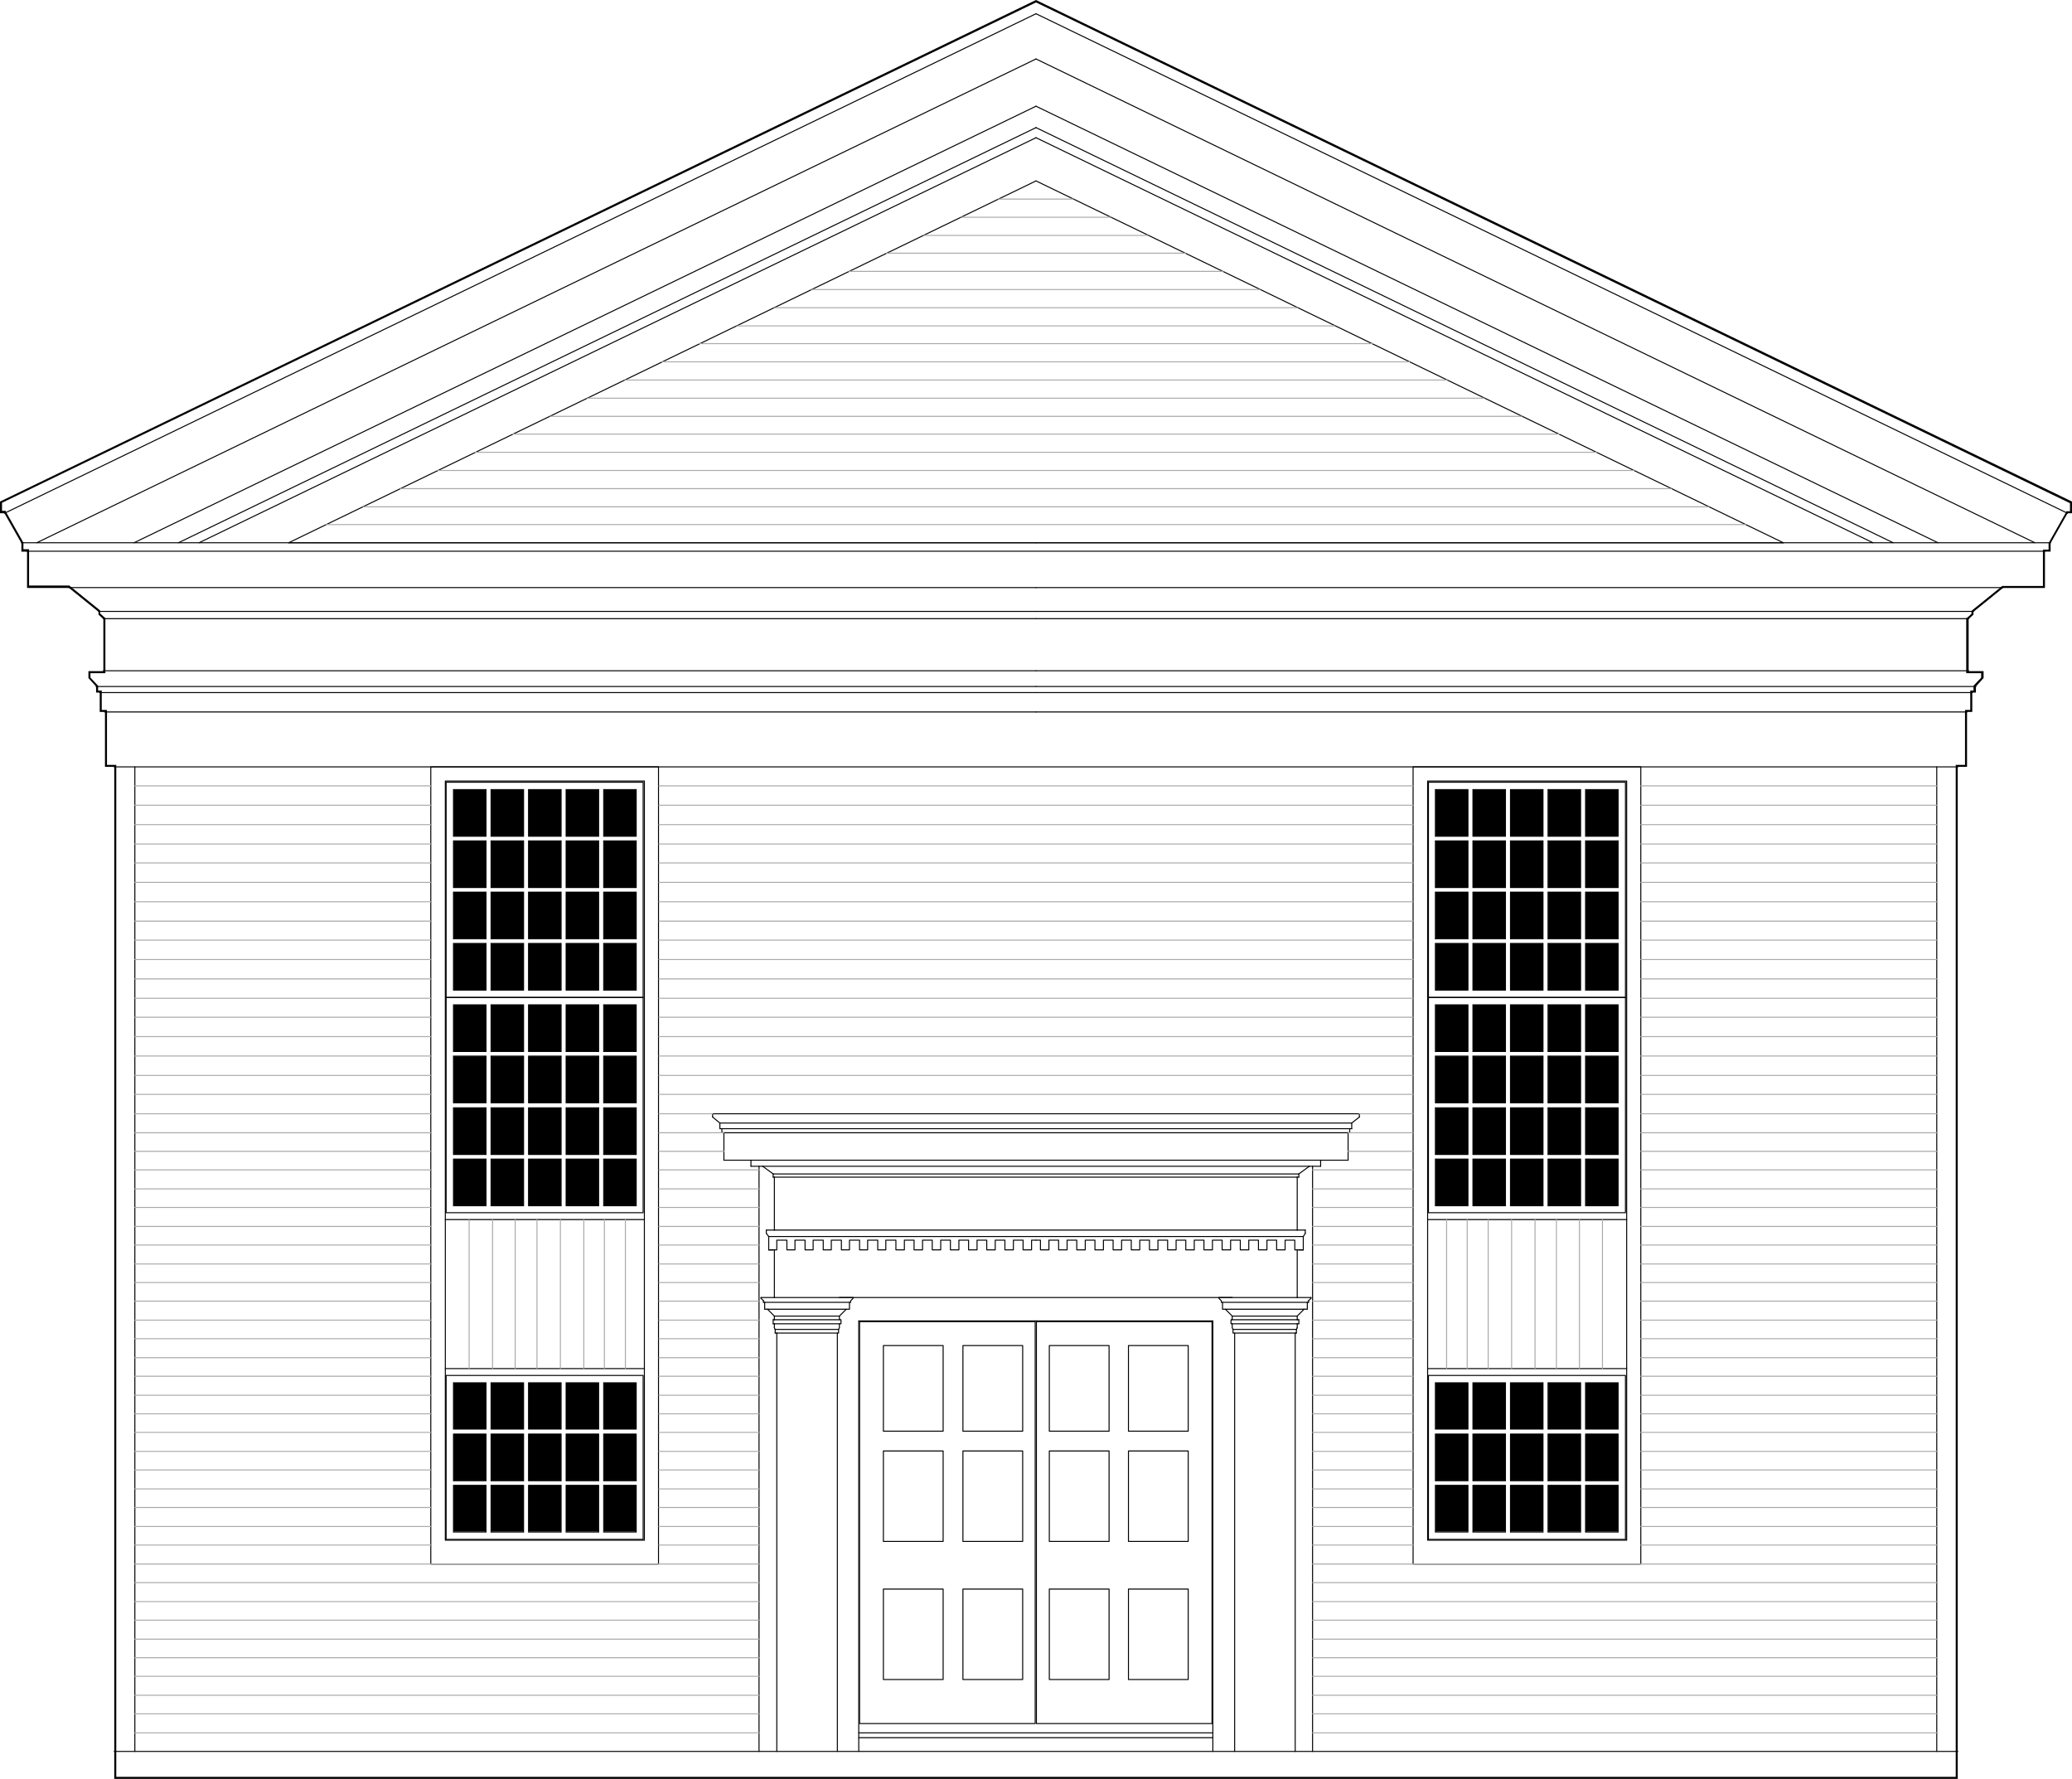 <?xml version="1.0" encoding="utf-8"?>
<!-- Generator: Adobe Illustrator 21.1.0, SVG Export Plug-In . SVG Version: 6.00 Build 0)  -->
<svg version="1.1" xmlns="http://www.w3.org/2000/svg" xmlns:xlink="http://www.w3.org/1999/xlink" x="0px" y="0px"
	 viewBox="0 0 513.2 440.5" style="enable-background:new 0 0 513.2 440.5;" xml:space="preserve">
<style type="text/css">
	.st0{fill:none;stroke:#000000;stroke-width:0.25;stroke-linecap:round;stroke-linejoin:round;}
	.st1{fill:none;stroke:#AAAAAA;stroke-width:0.25;stroke-linecap:round;stroke-linejoin:round;}
</style>
<g id="Facade">
	<line class="st0" x1="479.7" y1="189.9" x2="479.7" y2="433.7"/>
	<line class="st0" x1="325.1" y1="288.8" x2="325.1" y2="433.7"/>
	<line class="st0" x1="320.8" y1="433.7" x2="320.8" y2="330.1"/>
	<line class="st0" x1="320.8" y1="330.1" x2="321.1" y2="330.1"/>
	<line class="st0" x1="321.1" y1="330.1" x2="321.1" y2="329.2"/>
	<line class="st0" x1="321.1" y1="329.2" x2="321.3" y2="328.8"/>
	<line class="st0" x1="321.3" y1="328.8" x2="321.3" y2="327.8"/>
	<line class="st0" x1="321.3" y1="327.8" x2="321.7" y2="327.8"/>
	<line class="st0" x1="321.7" y1="327.8" x2="321.7" y2="326.8"/>
	<line class="st0" x1="321.7" y1="326.8" x2="321.3" y2="326.8"/>
	<line class="st0" x1="321.3" y1="326.8" x2="321.3" y2="325.9"/>
	<line class="st0" x1="321.3" y1="325.9" x2="323" y2="324.2"/>
	<line class="st0" x1="323" y1="324.2" x2="323.8" y2="324.2"/>
	<line class="st0" x1="323.8" y1="324.2" x2="323.8" y2="322.5"/>
	<line class="st0" x1="323.8" y1="322.5" x2="324.1" y2="322.5"/>
	<line class="st0" x1="324.1" y1="322.5" x2="324.1" y2="322.1"/>
	<line class="st0" x1="324.1" y1="322.1" x2="324.7" y2="321.5"/>
	<line class="st0" x1="324.7" y1="321.5" x2="324.7" y2="321.3"/>
	<line class="st0" x1="324.7" y1="321.3" x2="321.3" y2="321.3"/>
	<line class="st0" x1="321.7" y1="309.5" x2="322.8" y2="309.5"/>
	<line class="st0" x1="322.8" y1="309.5" x2="322.8" y2="306.2"/>
	<line class="st0" x1="322.8" y1="306.2" x2="323.3" y2="305.4"/>
	<line class="st0" x1="323.3" y1="305.4" x2="323.3" y2="304.6"/>
	<line class="st0" x1="323.3" y1="304.6" x2="321.3" y2="304.6"/>
	<line class="st0" x1="321.3" y1="304.6" x2="321.3" y2="291.5"/>
	<line class="st0" x1="321.3" y1="291.5" x2="321.7" y2="291.5"/>
	<line class="st0" x1="321.7" y1="291.5" x2="321.7" y2="290.7"/>
	<line class="st0" x1="321.7" y1="290.7" x2="324.3" y2="288.8"/>
	<line class="st0" x1="324.3" y1="288.8" x2="327.1" y2="288.8"/>
	<line class="st0" x1="327.1" y1="288.8" x2="327.1" y2="287.3"/>
	<line class="st0" x1="327.1" y1="287.3" x2="333.9" y2="287.3"/>
	<line class="st0" x1="333.9" y1="287.3" x2="333.9" y2="280.5"/>
	<line class="st0" x1="333.9" y1="280.5" x2="334.3" y2="280.5"/>
	<line class="st0" x1="334.3" y1="280.5" x2="334.3" y2="279.5"/>
	<line class="st0" x1="334.3" y1="279.5" x2="334.8" y2="279.5"/>
	<line class="st0" x1="334.8" y1="279.5" x2="334.8" y2="278.1"/>
	<line class="st0" x1="334.8" y1="278.1" x2="336.7" y2="276.6"/>
	<line class="st0" x1="336.7" y1="276.6" x2="336.7" y2="275.8"/>
	<polyline class="st0" points="305.2,321.3 301.9,321.3 301.9,321.5 302.5,322.1 302.5,322.5 302.8,322.5 302.8,324.2 303.5,324.2 
		305.2,325.9 305.2,326.8 304.9,326.8 304.9,327.8 305.2,327.8 305.2,328.8 305.4,329.2 305.4,330.1 305.8,330.1 305.8,433.7 	"/>
	<line class="st0" x1="300.4" y1="433.7" x2="300.4" y2="327.1"/>
	<line class="st0" x1="300.4" y1="327.1" x2="256.6" y2="327.1"/>
	<line class="st0" x1="507.9" y1="134.4" x2="256.6" y2="134.4"/>
	<line class="st0" x1="441.7" y1="134.4" x2="256.6" y2="44.8"/>
	<line class="st0" x1="463.9" y1="134.4" x2="256.6" y2="34.1"/>
	<line class="st0" x1="468.9" y1="134.4" x2="256.6" y2="31.6"/>
	<line class="st0" x1="504" y1="134.4" x2="256.6" y2="14.6"/>
	<line class="st0" x1="512.1" y1="127.1" x2="256.6" y2="3.4"/>
	<line class="st0" x1="496.1" y1="145.5" x2="256.6" y2="145.5"/>
	<line class="st0" x1="488.8" y1="151.4" x2="256.6" y2="151.4"/>
	<line class="st0" x1="487.6" y1="153.2" x2="256.6" y2="153.2"/>
	<line class="st0" x1="487.6" y1="166.1" x2="256.6" y2="166.1"/>
	<line class="st0" x1="489.4" y1="170" x2="256.6" y2="170"/>
	<line class="st0" x1="488.5" y1="171.5" x2="256.6" y2="171.5"/>
	<line class="st0" x1="487.2" y1="176.3" x2="256.6" y2="176.3"/>
	<polyline class="st0" points="322.8,309.5 320.7,309.5 320.7,307.1 318.3,307.1 318.3,309.5 316.2,309.5 316.2,307.1 313.8,307.1 
		313.8,309.5 311.7,309.5 311.7,307.1 309.3,307.1 309.3,309.5 307.2,309.5 307.2,307.1 304.8,307.1 304.8,309.5 302.7,309.5 
		302.7,307.1 300.3,307.1 300.3,309.5 298.2,309.5 298.2,307.1 295.8,307.1 295.8,309.5 293.7,309.5 293.7,307.1 291.3,307.1 
		291.3,309.5 289.2,309.5 289.2,307.1 286.8,307.1 286.8,309.5 284.7,309.5 284.7,307.1 282.3,307.1 282.3,309.5 280.2,309.5 
		280.2,307.1 277.8,307.1 277.8,309.5 275.7,309.5 275.7,307.1 273.3,307.1 273.3,309.5 271.2,309.5 271.2,307.1 268.8,307.1 
		268.8,309.5 266.7,309.5 266.7,307.1 264.3,307.1 264.3,309.5 262.2,309.5 262.2,307.1 259.8,307.1 259.8,309.5 257.7,309.5 
		257.7,307.1 256.6,307.1 	"/>
	<polyline class="st0" points="191.8,304.6 256.6,304.6 321.3,304.6 	"/>
	<polyline class="st0" points="178.8,279.5 256.6,279.5 334.3,279.5 	"/>
	<polyline class="st0" points="191.8,291.5 256.6,291.5 321.3,291.5 	"/>
	<polyline class="st0" points="191.5,290.7 256.6,290.7 321.7,290.7 	"/>
	<polyline class="st0" points="188.9,288.8 256.6,288.8 324.3,288.8 	"/>
	<polyline class="st0" points="186,287.3 256.6,287.3 327.1,287.3 	"/>
	<polyline class="st0" points="179.3,280.5 256.6,280.5 333.9,280.5 	"/>
	<polyline class="st0" points="176.5,275.8 256.6,275.8 336.7,275.8 	"/>
	<polyline class="st0" points="178.3,278.1 256.6,278.1 334.8,278.1 	"/>
	<polyline class="st0" points="28.3,433.7 256.6,433.7 484.9,433.7 	"/>
	<polyline class="st0" points="300.4,430.3 256.6,430.3 212.7,430.3 	"/>
	<polyline class="st0" points="300.4,429.1 256.6,429.1 212.7,429.1 	"/>
	<polyline class="st0" points="190.4,309.5 192.4,309.5 192.4,307.1 194.9,307.1 194.9,309.5 196.9,309.5 196.9,307.1 199.4,307.1 
		199.4,309.5 201.4,309.5 201.4,307.1 203.9,307.1 203.9,309.5 205.9,309.5 205.9,307.1 208.4,307.1 208.4,309.5 210.4,309.5 
		210.4,307.1 212.9,307.1 212.9,309.5 214.9,309.5 214.9,307.1 217.4,307.1 217.4,309.5 219.4,309.5 219.4,307.1 221.9,307.1 
		221.9,309.5 224,309.5 224,307.1 226.4,307.1 226.4,309.5 228.5,309.5 228.5,307.1 230.9,307.1 230.9,309.5 233,309.5 233,307.1 
		235.4,307.1 235.4,309.5 237.5,309.5 237.5,307.1 239.9,307.1 239.9,309.5 242,309.5 242,307.1 244.4,307.1 244.4,309.5 
		246.5,309.5 246.5,307.1 248.9,307.1 248.9,309.5 251,309.5 251,307.1 253.4,307.1 253.4,309.5 255.5,309.5 255.5,307.1 
		256.6,307.1 	"/>
	<line class="st0" x1="25.9" y1="176.3" x2="256.6" y2="176.3"/>
	<line class="st0" x1="24.7" y1="171.5" x2="256.6" y2="171.5"/>
	<line class="st0" x1="23.8" y1="170" x2="256.6" y2="170"/>
	<line class="st0" x1="25.6" y1="166.1" x2="256.6" y2="166.1"/>
	<line class="st0" x1="25.6" y1="153.2" x2="256.6" y2="153.2"/>
	<line class="st0" x1="24.4" y1="151.4" x2="256.6" y2="151.4"/>
	<line class="st0" x1="17.1" y1="145.5" x2="256.6" y2="145.5"/>
	<line class="st0" x1="1.1" y1="127.1" x2="256.6" y2="3.4"/>
	<line class="st0" x1="9.1" y1="134.4" x2="256.6" y2="14.6"/>
	<line class="st0" x1="33.2" y1="134.4" x2="256.6" y2="26.3"/>
	<line class="st0" x1="44.2" y1="134.4" x2="256.6" y2="31.6"/>
	<line class="st0" x1="49.3" y1="134.4" x2="256.6" y2="34.1"/>
	<line class="st0" x1="71.5" y1="134.4" x2="256.6" y2="44.8"/>
	<line class="st0" x1="5.3" y1="134.4" x2="256.6" y2="134.4"/>
	<line class="st0" x1="212.7" y1="327.1" x2="256.6" y2="327.1"/>
	<line class="st0" x1="212.7" y1="433.7" x2="212.7" y2="327.1"/>
	<line class="st0" x1="176.5" y1="276.6" x2="176.5" y2="275.8"/>
	<line class="st0" x1="178.3" y1="278.1" x2="176.5" y2="276.6"/>
	<line class="st0" x1="178.3" y1="279.5" x2="178.3" y2="278.1"/>
	<line class="st0" x1="178.8" y1="279.5" x2="178.3" y2="279.5"/>
	<line class="st0" x1="178.8" y1="280.5" x2="178.8" y2="279.5"/>
	<line class="st0" x1="179.3" y1="280.5" x2="178.8" y2="280.5"/>
	<line class="st0" x1="179.3" y1="287.3" x2="179.3" y2="280.5"/>
	<line class="st0" x1="186" y1="287.3" x2="179.3" y2="287.3"/>
	<line class="st0" x1="186" y1="288.8" x2="186" y2="287.3"/>
	<line class="st0" x1="188.9" y1="288.8" x2="186" y2="288.8"/>
	<line class="st0" x1="191.5" y1="290.7" x2="188.9" y2="288.8"/>
	<line class="st0" x1="191.5" y1="291.5" x2="191.5" y2="290.7"/>
	<line class="st0" x1="191.8" y1="291.5" x2="191.5" y2="291.5"/>
	<line class="st0" x1="191.8" y1="304.6" x2="191.8" y2="291.5"/>
	<line class="st0" x1="189.8" y1="304.6" x2="191.8" y2="304.6"/>
	<line class="st0" x1="189.8" y1="305.4" x2="189.8" y2="304.6"/>
	<line class="st0" x1="190.4" y1="306.2" x2="189.8" y2="305.4"/>
	<line class="st0" x1="190.4" y1="309.5" x2="190.4" y2="306.2"/>
	<line class="st0" x1="191.5" y1="309.5" x2="190.4" y2="309.5"/>
	<line class="st0" x1="188.5" y1="321.3" x2="191.8" y2="321.3"/>
	<line class="st0" x1="188.5" y1="321.5" x2="188.5" y2="321.3"/>
	<line class="st0" x1="189.1" y1="322.1" x2="188.5" y2="321.5"/>
	<line class="st0" x1="189.1" y1="322.5" x2="189.1" y2="322.1"/>
	<line class="st0" x1="189.4" y1="322.5" x2="189.1" y2="322.5"/>
	<line class="st0" x1="189.4" y1="324.2" x2="189.4" y2="322.5"/>
	<line class="st0" x1="190.1" y1="324.2" x2="189.4" y2="324.2"/>
	<line class="st0" x1="191.8" y1="325.9" x2="190.1" y2="324.2"/>
	<line class="st0" x1="191.8" y1="326.8" x2="191.8" y2="325.9"/>
	<line class="st0" x1="191.5" y1="326.8" x2="191.8" y2="326.8"/>
	<line class="st0" x1="191.5" y1="327.8" x2="191.5" y2="326.8"/>
	<line class="st0" x1="191.8" y1="327.8" x2="191.5" y2="327.8"/>
	<line class="st0" x1="191.8" y1="328.8" x2="191.8" y2="327.8"/>
	<line class="st0" x1="192" y1="329.2" x2="191.8" y2="328.8"/>
	<line class="st0" x1="192" y1="330.1" x2="192" y2="329.2"/>
	<line class="st0" x1="192.4" y1="330.1" x2="192" y2="330.1"/>
	<line class="st0" x1="192.4" y1="433.7" x2="192.4" y2="330.1"/>
	<line class="st0" x1="188" y1="288.8" x2="188" y2="433.7"/>
	<line class="st0" x1="33.4" y1="189.9" x2="33.4" y2="433.7"/>
	<line class="st0" x1="191.8" y1="321.3" x2="321.3" y2="321.3"/>
	<line class="st0" x1="191.8" y1="321.3" x2="191.8" y2="309.5"/>
	<line class="st0" x1="321.3" y1="321.3" x2="321.3" y2="309.5"/>
	<line class="st0" x1="189.4" y1="322.5" x2="210.4" y2="322.5"/>
	<line class="st0" x1="190.1" y1="324.2" x2="209.6" y2="324.2"/>
	<line class="st0" x1="191.8" y1="325.9" x2="207.9" y2="325.9"/>
	<line class="st0" x1="191.8" y1="326.8" x2="207.9" y2="326.8"/>
	<line class="st0" x1="191.8" y1="327.8" x2="207.9" y2="327.8"/>
	<line class="st0" x1="192" y1="329.2" x2="207.7" y2="329.2"/>
	<line class="st0" x1="192.4" y1="330.1" x2="207.4" y2="330.1"/>
	<line class="st0" x1="305.8" y1="330.1" x2="320.8" y2="330.1"/>
	<line class="st0" x1="305.4" y1="329.2" x2="321.1" y2="329.2"/>
	<line class="st0" x1="305.2" y1="327.8" x2="321.3" y2="327.8"/>
	<line class="st0" x1="305.2" y1="326.8" x2="321.3" y2="326.8"/>
	<line class="st0" x1="305.2" y1="325.9" x2="321.3" y2="325.9"/>
	<line class="st0" x1="303.5" y1="324.2" x2="323" y2="324.2"/>
	<line class="st0" x1="302.8" y1="322.5" x2="323.8" y2="322.5"/>
	<line class="st0" x1="190.4" y1="306.2" x2="322.8" y2="306.2"/>
	<line class="st0" x1="71.5" y1="134.4" x2="441.7" y2="134.4"/>
	<rect x="353.6" y="193.4" class="st0" width="49.3" height="188"/>
	<rect x="110.3" y="193.4" class="st0" width="49.3" height="188"/>
	<rect x="110.5" y="193.7" class="st0" width="48.8" height="53.3"/>
	<rect x="110.5" y="247" class="st0" width="48.8" height="53.3"/>
	<line class="st0" x1="402.9" y1="302" x2="353.6" y2="302"/>
	<line class="st0" x1="402.9" y1="338.9" x2="353.6" y2="338.9"/>
	<line class="st0" x1="110.3" y1="338.9" x2="159.6" y2="338.9"/>
	<line class="st0" x1="110.3" y1="302" x2="159.6" y2="302"/>
	<polyline class="st0" points="207.9,321.3 211.3,321.3 211.3,321.5 210.7,322.1 210.7,322.5 210.4,322.5 210.4,324.2 209.6,324.2 
		207.9,325.9 207.9,326.8 208.3,326.8 208.3,327.8 207.9,327.8 207.9,328.8 207.7,329.2 207.7,330.1 207.4,330.1 207.4,433.7 	"/>
	<line class="st0" x1="484.9" y1="189.9" x2="28.3" y2="189.9"/>
	<line class="st0" x1="6.7" y1="136.5" x2="506.5" y2="136.5"/>
	<line class="st0" x1="480" y1="134.4" x2="256.6" y2="26.3"/>
	<rect x="353.8" y="193.7" class="st0" width="48.8" height="53.3"/>
	<rect x="353.8" y="247" class="st0" width="48.8" height="53.3"/>
	<rect x="350" y="189.9" class="st0" width="56.4" height="197.4"/>
	<rect x="353.8" y="340.6" class="st0" width="48.8" height="40.6"/>
	<rect x="110.5" y="340.6" class="st0" width="48.8" height="40.6"/>
	<rect x="106.7" y="189.9" class="st0" width="56.4" height="197.4"/>
</g>
<g id="Facade::Siding">
	<line class="st1" x1="479.7" y1="419.8" x2="325.1" y2="419.8"/>
	<line class="st1" x1="479.7" y1="280.5" x2="406.4" y2="280.5"/>
	<line class="st1" x1="479.7" y1="289.7" x2="406.4" y2="289.7"/>
	<line class="st1" x1="479.7" y1="336.2" x2="406.4" y2="336.2"/>
	<line class="st1" x1="479.7" y1="331.5" x2="406.4" y2="331.5"/>
	<line class="st1" x1="479.7" y1="326.9" x2="406.4" y2="326.9"/>
	<line class="st1" x1="479.7" y1="322.2" x2="406.4" y2="322.2"/>
	<line class="st1" x1="479.7" y1="317.6" x2="406.4" y2="317.6"/>
	<line class="st1" x1="479.7" y1="313" x2="406.4" y2="313"/>
	<line class="st1" x1="479.7" y1="308.3" x2="406.4" y2="308.3"/>
	<line class="st1" x1="479.7" y1="303.7" x2="406.4" y2="303.7"/>
	<line class="st1" x1="479.7" y1="299" x2="406.4" y2="299"/>
	<line class="st1" x1="479.7" y1="294.4" x2="406.4" y2="294.4"/>
	<line class="st1" x1="479.7" y1="368.7" x2="406.4" y2="368.7"/>
	<line class="st1" x1="479.7" y1="364" x2="406.4" y2="364"/>
	<line class="st1" x1="479.7" y1="359.4" x2="406.4" y2="359.4"/>
	<line class="st1" x1="479.7" y1="354.7" x2="406.4" y2="354.7"/>
	<line class="st1" x1="479.7" y1="350.1" x2="406.4" y2="350.1"/>
	<line class="st1" x1="479.7" y1="345.5" x2="406.4" y2="345.5"/>
	<line class="st1" x1="479.7" y1="340.8" x2="406.4" y2="340.8"/>
	<line class="st1" x1="479.7" y1="271" x2="406.4" y2="271"/>
	<line class="st1" x1="479.7" y1="275.8" x2="406.4" y2="275.8"/>
	<line class="st1" x1="479.7" y1="247.2" x2="406.4" y2="247.2"/>
	<line class="st1" x1="479.7" y1="251.9" x2="406.4" y2="251.9"/>
	<line class="st1" x1="479.7" y1="256.7" x2="406.4" y2="256.7"/>
	<line class="st1" x1="479.7" y1="261.5" x2="406.4" y2="261.5"/>
	<line class="st1" x1="479.7" y1="266.3" x2="406.4" y2="266.3"/>
	<line class="st1" x1="479.7" y1="242.4" x2="406.4" y2="242.4"/>
	<line class="st1" x1="479.7" y1="199.4" x2="406.4" y2="199.4"/>
	<line class="st1" x1="479.7" y1="204.2" x2="406.4" y2="204.2"/>
	<line class="st1" x1="479.7" y1="209" x2="406.4" y2="209"/>
	<line class="st1" x1="479.7" y1="213.7" x2="406.4" y2="213.7"/>
	<line class="st1" x1="479.7" y1="218.5" x2="406.4" y2="218.5"/>
	<line class="st1" x1="479.7" y1="223.3" x2="406.4" y2="223.3"/>
	<line class="st1" x1="479.7" y1="228.1" x2="406.4" y2="228.1"/>
	<line class="st1" x1="479.7" y1="232.8" x2="406.4" y2="232.8"/>
	<line class="st1" x1="479.7" y1="237.6" x2="406.4" y2="237.6"/>
	<line class="st1" x1="479.7" y1="194.6" x2="406.4" y2="194.6"/>
	<line class="st1" x1="163.2" y1="247.2" x2="350" y2="247.2"/>
	<line class="st1" x1="163.2" y1="237.6" x2="350" y2="237.6"/>
	<line class="st1" x1="163.2" y1="232.8" x2="350" y2="232.8"/>
	<line class="st1" x1="163.2" y1="228.1" x2="350" y2="228.1"/>
	<line class="st1" x1="163.2" y1="223.3" x2="350" y2="223.3"/>
	<line class="st1" x1="163.2" y1="218.5" x2="350" y2="218.5"/>
	<line class="st1" x1="163.2" y1="213.7" x2="350" y2="213.7"/>
	<line class="st1" x1="163.2" y1="209" x2="350" y2="209"/>
	<line class="st1" x1="163.2" y1="204.2" x2="350" y2="204.2"/>
	<line class="st1" x1="163.2" y1="242.4" x2="350" y2="242.4"/>
	<line class="st1" x1="163.2" y1="271" x2="350" y2="271"/>
	<line class="st1" x1="163.2" y1="266.3" x2="350" y2="266.3"/>
	<line class="st1" x1="163.2" y1="261.5" x2="350" y2="261.5"/>
	<line class="st1" x1="163.2" y1="256.7" x2="350" y2="256.7"/>
	<line class="st1" x1="163.2" y1="251.9" x2="350" y2="251.9"/>
	<line class="st1" x1="163.2" y1="199.4" x2="350" y2="199.4"/>
	<line class="st1" x1="163.2" y1="194.6" x2="350" y2="194.6"/>
	<line class="st1" x1="163.2" y1="275.8" x2="176.5" y2="275.8"/>
	<line class="st1" x1="163.2" y1="285.1" x2="179.3" y2="285.1"/>
	<line class="st1" x1="163.2" y1="280.5" x2="179.3" y2="280.5"/>
	<line class="st1" x1="33.4" y1="194.6" x2="106.7" y2="194.6"/>
	<line class="st1" x1="33.4" y1="237.6" x2="106.7" y2="237.6"/>
	<line class="st1" x1="33.4" y1="232.8" x2="106.7" y2="232.8"/>
	<line class="st1" x1="33.4" y1="228.1" x2="106.7" y2="228.1"/>
	<line class="st1" x1="33.4" y1="223.3" x2="106.7" y2="223.3"/>
	<line class="st1" x1="33.4" y1="218.5" x2="106.7" y2="218.5"/>
	<line class="st1" x1="33.4" y1="213.7" x2="106.7" y2="213.7"/>
	<line class="st1" x1="33.4" y1="209" x2="106.7" y2="209"/>
	<line class="st1" x1="33.4" y1="204.2" x2="106.7" y2="204.2"/>
	<line class="st1" x1="33.4" y1="199.4" x2="106.7" y2="199.4"/>
	<line class="st1" x1="33.4" y1="242.4" x2="106.7" y2="242.4"/>
	<line class="st1" x1="33.4" y1="266.3" x2="106.7" y2="266.3"/>
	<line class="st1" x1="33.4" y1="261.5" x2="106.7" y2="261.5"/>
	<line class="st1" x1="33.4" y1="256.7" x2="106.7" y2="256.7"/>
	<line class="st1" x1="33.4" y1="251.9" x2="106.7" y2="251.9"/>
	<line class="st1" x1="33.4" y1="247.2" x2="106.7" y2="247.2"/>
	<line class="st1" x1="33.4" y1="275.8" x2="106.7" y2="275.8"/>
	<line class="st1" x1="33.4" y1="271" x2="106.7" y2="271"/>
	<line class="st1" x1="163.2" y1="340.8" x2="188" y2="340.8"/>
	<line class="st1" x1="33.4" y1="340.8" x2="106.7" y2="340.8"/>
	<line class="st1" x1="163.2" y1="345.5" x2="188" y2="345.5"/>
	<line class="st1" x1="33.4" y1="345.5" x2="106.7" y2="345.5"/>
	<line class="st1" x1="163.2" y1="350.1" x2="188" y2="350.1"/>
	<line class="st1" x1="33.4" y1="350.1" x2="106.7" y2="350.1"/>
	<line class="st1" x1="163.2" y1="354.7" x2="188" y2="354.7"/>
	<line class="st1" x1="33.4" y1="354.7" x2="106.7" y2="354.7"/>
	<line class="st1" x1="163.2" y1="359.4" x2="188" y2="359.4"/>
	<line class="st1" x1="33.4" y1="359.4" x2="106.7" y2="359.4"/>
	<line class="st1" x1="163.2" y1="364" x2="188" y2="364"/>
	<line class="st1" x1="33.4" y1="364" x2="106.7" y2="364"/>
	<line class="st1" x1="163.2" y1="368.7" x2="188" y2="368.7"/>
	<line class="st1" x1="33.4" y1="368.7" x2="106.7" y2="368.7"/>
	<line class="st1" x1="163.2" y1="294.4" x2="188" y2="294.4"/>
	<line class="st1" x1="33.4" y1="294.4" x2="106.7" y2="294.4"/>
	<line class="st1" x1="163.2" y1="299" x2="188" y2="299"/>
	<line class="st1" x1="33.4" y1="299" x2="106.7" y2="299"/>
	<line class="st1" x1="163.2" y1="303.7" x2="188" y2="303.7"/>
	<line class="st1" x1="33.4" y1="303.7" x2="106.7" y2="303.7"/>
	<line class="st1" x1="163.2" y1="308.3" x2="188" y2="308.3"/>
	<line class="st1" x1="33.4" y1="308.3" x2="106.7" y2="308.3"/>
	<line class="st1" x1="163.2" y1="313" x2="188" y2="313"/>
	<line class="st1" x1="33.4" y1="313" x2="106.7" y2="313"/>
	<line class="st1" x1="163.2" y1="317.6" x2="188" y2="317.6"/>
	<line class="st1" x1="201" y1="71.7" x2="312.1" y2="71.7"/>
	<line class="st1" x1="210.3" y1="67.2" x2="302.9" y2="67.2"/>
	<line class="st1" x1="219.6" y1="62.7" x2="293.6" y2="62.7"/>
	<line class="st1" x1="228.8" y1="58.3" x2="284.3" y2="58.3"/>
	<line class="st1" x1="238.1" y1="53.8" x2="275.1" y2="53.8"/>
	<line class="st1" x1="247.3" y1="49.3" x2="265.8" y2="49.3"/>
	<line class="st1" x1="182.5" y1="80.7" x2="330.6" y2="80.7"/>
	<line class="st1" x1="173.3" y1="85.1" x2="339.9" y2="85.1"/>
	<line class="st1" x1="191.8" y1="76.2" x2="321.4" y2="76.2"/>
	<line class="st1" x1="164" y1="89.6" x2="349.1" y2="89.6"/>
	<line class="st1" x1="154.8" y1="94.1" x2="358.4" y2="94.1"/>
	<line class="st1" x1="145.5" y1="98.6" x2="367.6" y2="98.6"/>
	<line class="st1" x1="136.3" y1="103.1" x2="376.9" y2="103.1"/>
	<line class="st1" x1="127" y1="107.5" x2="386.2" y2="107.5"/>
	<line class="st1" x1="117.7" y1="112" x2="395.4" y2="112"/>
	<line class="st1" x1="108.5" y1="116.5" x2="404.7" y2="116.5"/>
	<line class="st1" x1="99.2" y1="121" x2="413.9" y2="121"/>
	<line class="st1" x1="90" y1="125.5" x2="423.2" y2="125.5"/>
	<line class="st1" x1="80.7" y1="129.9" x2="432.4" y2="129.9"/>
	<line class="st1" x1="33.4" y1="429.1" x2="188" y2="429.1"/>
	<line class="st1" x1="33.4" y1="424.4" x2="188" y2="424.4"/>
	<line class="st1" x1="33.4" y1="419.8" x2="188" y2="419.8"/>
	<line class="st1" x1="33.4" y1="415.1" x2="188" y2="415.1"/>
	<line class="st1" x1="33.4" y1="410.5" x2="188" y2="410.5"/>
	<line class="st1" x1="33.4" y1="405.9" x2="188" y2="405.9"/>
	<line class="st1" x1="33.4" y1="401.2" x2="188" y2="401.2"/>
	<line class="st1" x1="33.4" y1="396.6" x2="188" y2="396.6"/>
	<line class="st1" x1="33.4" y1="391.9" x2="188" y2="391.9"/>
	<line class="st1" x1="33.4" y1="387.3" x2="188" y2="387.3"/>
	<line class="st1" x1="33.4" y1="317.6" x2="106.7" y2="317.6"/>
	<line class="st1" x1="163.2" y1="322.2" x2="188" y2="322.2"/>
	<line class="st1" x1="33.4" y1="382.6" x2="106.7" y2="382.6"/>
	<line class="st1" x1="163.2" y1="382.6" x2="188" y2="382.6"/>
	<line class="st1" x1="33.4" y1="378" x2="106.7" y2="378"/>
	<line class="st1" x1="163.2" y1="378" x2="188" y2="378"/>
	<line class="st1" x1="33.4" y1="373.3" x2="106.7" y2="373.3"/>
	<line class="st1" x1="163.2" y1="373.3" x2="188" y2="373.3"/>
	<line class="st1" x1="33.4" y1="322.2" x2="106.7" y2="322.2"/>
	<line class="st1" x1="350" y1="354.7" x2="325.1" y2="354.7"/>
	<line class="st1" x1="350" y1="359.4" x2="325.1" y2="359.4"/>
	<line class="st1" x1="350" y1="364" x2="325.1" y2="364"/>
	<line class="st1" x1="350" y1="368.7" x2="325.1" y2="368.7"/>
	<line class="st1" x1="350" y1="373.3" x2="325.1" y2="373.3"/>
	<line class="st1" x1="479.7" y1="373.3" x2="406.4" y2="373.3"/>
	<line class="st1" x1="350" y1="378" x2="325.1" y2="378"/>
	<line class="st1" x1="479.7" y1="378" x2="406.4" y2="378"/>
	<line class="st1" x1="350" y1="382.6" x2="325.1" y2="382.6"/>
	<line class="st1" x1="479.7" y1="382.6" x2="406.4" y2="382.6"/>
	<line class="st1" x1="479.7" y1="387.3" x2="325.1" y2="387.3"/>
	<line class="st1" x1="479.7" y1="391.9" x2="325.1" y2="391.9"/>
	<line class="st1" x1="479.7" y1="396.6" x2="325.1" y2="396.6"/>
	<line class="st1" x1="479.7" y1="401.2" x2="325.1" y2="401.2"/>
	<line class="st1" x1="479.7" y1="405.9" x2="325.1" y2="405.9"/>
	<line class="st1" x1="479.7" y1="410.5" x2="325.1" y2="410.5"/>
	<line class="st1" x1="479.7" y1="415.1" x2="325.1" y2="415.1"/>
	<line class="st1" x1="163.2" y1="326.9" x2="188" y2="326.9"/>
	<line class="st1" x1="479.7" y1="424.4" x2="325.1" y2="424.4"/>
	<line class="st1" x1="479.7" y1="429.1" x2="325.1" y2="429.1"/>
	<line class="st1" x1="33.4" y1="326.9" x2="106.7" y2="326.9"/>
	<line class="st1" x1="163.2" y1="331.5" x2="188" y2="331.5"/>
	<line class="st1" x1="149.7" y1="302" x2="149.7" y2="338.9"/>
	<line class="st1" x1="144.6" y1="302" x2="144.6" y2="338.9"/>
	<line class="st1" x1="138.8" y1="302" x2="138.8" y2="338.9"/>
	<line class="st1" x1="133" y1="302" x2="133" y2="338.9"/>
	<line class="st1" x1="127.6" y1="302" x2="127.6" y2="338.9"/>
	<line class="st1" x1="122" y1="302" x2="122" y2="338.9"/>
	<line class="st1" x1="116.2" y1="302" x2="116.2" y2="338.9"/>
	<line class="st1" x1="33.4" y1="331.5" x2="106.7" y2="331.5"/>
	<line class="st1" x1="163.2" y1="336.2" x2="188" y2="336.2"/>
	<line class="st1" x1="350" y1="285.1" x2="333.9" y2="285.1"/>
	<line class="st1" x1="350" y1="280.5" x2="333.9" y2="280.5"/>
	<line class="st1" x1="350" y1="340.8" x2="325.1" y2="340.8"/>
	<line class="st1" x1="350" y1="345.5" x2="325.1" y2="345.5"/>
	<line class="st1" x1="350" y1="350.1" x2="325.1" y2="350.1"/>
	<line class="st1" x1="350" y1="294.4" x2="325.1" y2="294.4"/>
	<line class="st1" x1="350" y1="299" x2="325.1" y2="299"/>
	<line class="st1" x1="350" y1="303.7" x2="325.1" y2="303.7"/>
	<line class="st1" x1="350" y1="308.3" x2="325.1" y2="308.3"/>
	<line class="st1" x1="350" y1="313" x2="325.1" y2="313"/>
	<line class="st1" x1="350" y1="317.6" x2="325.1" y2="317.6"/>
	<line class="st1" x1="350" y1="322.2" x2="325.1" y2="322.2"/>
	<line class="st1" x1="350" y1="326.9" x2="325.1" y2="326.9"/>
	<line class="st1" x1="350" y1="331.5" x2="325.1" y2="331.5"/>
	<line class="st1" x1="350" y1="336.2" x2="325.1" y2="336.2"/>
	<line class="st1" x1="350" y1="289.7" x2="325.1" y2="289.7"/>
	<line class="st1" x1="154.9" y1="302" x2="154.9" y2="338.9"/>
	<line class="st1" x1="396.9" y1="302" x2="396.9" y2="338.9"/>
	<line class="st1" x1="391.2" y1="302" x2="391.2" y2="338.9"/>
	<line class="st1" x1="385.5" y1="302" x2="385.5" y2="338.9"/>
	<line class="st1" x1="380.2" y1="302" x2="380.2" y2="338.9"/>
	<line class="st1" x1="374.4" y1="302" x2="374.4" y2="338.9"/>
	<line class="st1" x1="368.6" y1="302" x2="368.6" y2="338.9"/>
	<line class="st1" x1="363.4" y1="302" x2="363.4" y2="338.9"/>
	<line class="st1" x1="358.3" y1="302" x2="358.3" y2="338.9"/>
	<line class="st1" x1="350" y1="275.8" x2="336.7" y2="275.8"/>
	<line class="st1" x1="33.4" y1="285.1" x2="106.7" y2="285.1"/>
	<line class="st1" x1="33.4" y1="280.5" x2="106.7" y2="280.5"/>
	<line class="st1" x1="33.4" y1="289.7" x2="106.7" y2="289.7"/>
	<line class="st1" x1="163.2" y1="289.7" x2="188" y2="289.7"/>
	<line class="st1" x1="33.4" y1="336.2" x2="106.7" y2="336.2"/>
	<line class="st1" x1="479.7" y1="285.1" x2="406.4" y2="285.1"/>
</g>
<g id="Facade::Glass">
	<g>
		<g>
			<rect x="130.9" y="233.7" width="8" height="11.5"/>
			<path d="M138.8,233.8v11.3h-7.8v-11.3H138.8 M139.1,233.5h-8.3v11.8h8.3V233.5L139.1,233.5z"/>
		</g>
		<g>
			<rect x="121.6" y="233.7" width="8" height="11.5"/>
			<path d="M129.5,233.8v11.3h-7.8v-11.3H129.5 M129.8,233.5h-8.3v11.8h8.3V233.5L129.8,233.5z"/>
		</g>
		<g>
			<rect x="112.3" y="233.7" width="8" height="11.5"/>
			<path d="M120.2,233.8v11.3h-7.8v-11.3H120.2 M120.5,233.5h-8.3v11.8h8.3V233.5L120.5,233.5z"/>
		</g>
		<g>
			<rect x="121.6" y="195.5" width="8" height="11.5"/>
			<path d="M129.5,195.6v11.3h-7.8v-11.3H129.5 M129.8,195.4h-8.3v11.8h8.3V195.4L129.8,195.4z"/>
		</g>
		<g>
			<rect x="149.5" y="220.9" width="8" height="11.5"/>
			<path d="M157.4,221.1v11.3h-7.8v-11.3H157.4 M157.7,220.8h-8.3v11.8h8.3V220.8L157.7,220.8z"/>
		</g>
		<g>
			<rect x="140.2" y="220.9" width="8" height="11.5"/>
			<path d="M148.1,221.1v11.3h-7.8v-11.3H148.1 M148.4,220.8h-8.3v11.8h8.3V220.8L148.4,220.8z"/>
		</g>
		<g>
			<rect x="130.9" y="220.9" width="8" height="11.5"/>
			<path d="M138.8,221.1v11.3h-7.8v-11.3H138.8 M139.1,220.8h-8.3v11.8h8.3V220.8L139.1,220.8z"/>
		</g>
		<g>
			<rect x="121.6" y="220.9" width="8" height="11.5"/>
			<path d="M129.5,221.1v11.3h-7.8v-11.3H129.5 M129.8,220.8h-8.3v11.8h8.3V220.8L129.8,220.8z"/>
		</g>
		<g>
			<rect x="112.3" y="220.9" width="8" height="11.5"/>
			<path d="M120.2,221.1v11.3h-7.8v-11.3H120.2 M120.5,220.8h-8.3v11.8h8.3V220.8L120.5,220.8z"/>
		</g>
		<g>
			<rect x="149.5" y="208.2" width="8" height="11.5"/>
			<path d="M157.4,208.3v11.3h-7.8v-11.3H157.4 M157.7,208.1h-8.3v11.8h8.3V208.1L157.7,208.1z"/>
		</g>
		<g>
			<rect x="355.6" y="233.7" width="8" height="11.5"/>
			<path d="M363.5,233.8v11.3h-7.8v-11.3H363.5 M363.7,233.5h-8.3v11.8h8.3V233.5L363.7,233.5z"/>
		</g>
		<g>
			<rect x="364.9" y="233.7" width="8" height="11.5"/>
			<path d="M372.8,233.8v11.3H365v-11.3H372.8 M373,233.5h-8.3v11.8h8.3V233.5L373,233.5z"/>
		</g>
		<g>
			<rect x="374.2" y="233.7" width="8" height="11.5"/>
			<path d="M382.1,233.8v11.3h-7.8v-11.3H382.1 M382.3,233.5h-8.3v11.8h8.3V233.5L382.3,233.5z"/>
		</g>
		<g>
			<rect x="383.5" y="233.7" width="8" height="11.5"/>
			<path d="M391.4,233.8v11.3h-7.8v-11.3H391.4 M391.6,233.5h-8.3v11.8h8.3V233.5L391.6,233.5z"/>
		</g>
		<g>
			<rect x="392.8" y="233.7" width="8" height="11.5"/>
			<path d="M400.7,233.8v11.3h-7.8v-11.3H400.7 M400.9,233.5h-8.3v11.8h8.3V233.5L400.9,233.5z"/>
		</g>
		<g>
			<rect x="355.6" y="220.9" width="8" height="11.5"/>
			<path d="M363.5,221.1v11.3h-7.8v-11.3H363.5 M363.7,220.8h-8.3v11.8h8.3V220.8L363.7,220.8z"/>
		</g>
		<g>
			<rect x="364.9" y="220.9" width="8" height="11.5"/>
			<path d="M372.8,221.1v11.3H365v-11.3H372.8 M373,220.8h-8.3v11.8h8.3V220.8L373,220.8z"/>
		</g>
		<g>
			<rect x="374.2" y="220.9" width="8" height="11.5"/>
			<path d="M382.1,221.1v11.3h-7.8v-11.3H382.1 M382.3,220.8h-8.3v11.8h8.3V220.8L382.3,220.8z"/>
		</g>
		<g>
			<rect x="383.5" y="220.9" width="8" height="11.5"/>
			<path d="M391.4,221.1v11.3h-7.8v-11.3H391.4 M391.6,220.8h-8.3v11.8h8.3V220.8L391.6,220.8z"/>
		</g>
		<g>
			<rect x="392.8" y="220.9" width="8" height="11.5"/>
			<path d="M400.7,221.1v11.3h-7.8v-11.3H400.7 M400.9,220.8h-8.3v11.8h8.3V220.8L400.9,220.8z"/>
		</g>
		<g>
			<rect x="355.6" y="208.2" width="8" height="11.5"/>
			<path d="M363.5,208.3v11.3h-7.8v-11.3H363.5 M363.7,208.1h-8.3v11.8h8.3V208.1L363.7,208.1z"/>
		</g>
		<g>
			<rect x="364.9" y="208.2" width="8" height="11.5"/>
			<path d="M372.8,208.3v11.3H365v-11.3H372.8 M373,208.1h-8.3v11.8h8.3V208.1L373,208.1z"/>
		</g>
		<g>
			<rect x="374.2" y="208.2" width="8" height="11.5"/>
			<path d="M382.1,208.3v11.3h-7.8v-11.3H382.1 M382.3,208.1h-8.3v11.8h8.3V208.1L382.3,208.1z"/>
		</g>
		<g>
			<rect x="383.5" y="208.2" width="8" height="11.5"/>
			<path d="M391.4,208.3v11.3h-7.8v-11.3H391.4 M391.6,208.1h-8.3v11.8h8.3V208.1L391.6,208.1z"/>
		</g>
		<g>
			<rect x="392.8" y="208.2" width="8" height="11.5"/>
			<path d="M400.7,208.3v11.3h-7.8v-11.3H400.7 M400.9,208.1h-8.3v11.8h8.3V208.1L400.9,208.1z"/>
		</g>
		<g>
			<rect x="392.8" y="195.5" width="8" height="11.5"/>
			<path d="M400.7,195.6v11.3h-7.8v-11.3H400.7 M400.9,195.4h-8.3v11.8h8.3V195.4L400.9,195.4z"/>
		</g>
		<g>
			<rect x="383.5" y="195.5" width="8" height="11.5"/>
			<path d="M391.4,195.6v11.3h-7.8v-11.3H391.4 M391.6,195.4h-8.3v11.8h8.3V195.4L391.6,195.4z"/>
		</g>
		<g>
			<rect x="374.2" y="195.5" width="8" height="11.5"/>
			<path d="M382.1,195.6v11.3h-7.8v-11.3H382.1 M382.3,195.4h-8.3v11.8h8.3V195.4L382.3,195.4z"/>
		</g>
		<g>
			<rect x="364.9" y="195.5" width="8" height="11.5"/>
			<path d="M372.8,195.6v11.3H365v-11.3H372.8 M373,195.4h-8.3v11.8h8.3V195.4L373,195.4z"/>
		</g>
		<g>
			<rect x="355.6" y="195.5" width="8" height="11.5"/>
			<path d="M363.5,195.6v11.3h-7.8v-11.3H363.5 M363.7,195.4h-8.3v11.8h8.3V195.4L363.7,195.4z"/>
		</g>
		<g>
			<rect x="355.6" y="248.8" width="8" height="11.5"/>
			<path d="M363.5,249v11.3h-7.8V249H363.5 M363.7,248.7h-8.3v11.8h8.3V248.7L363.7,248.7z"/>
		</g>
		<g>
			<rect x="364.9" y="248.8" width="8" height="11.5"/>
			<path d="M372.8,249v11.3H365V249H372.8 M373,248.7h-8.3v11.8h8.3V248.7L373,248.7z"/>
		</g>
		<g>
			<rect x="140.2" y="208.2" width="8" height="11.5"/>
			<path d="M148.1,208.3v11.3h-7.8v-11.3H148.1 M148.4,208.1h-8.3v11.8h8.3V208.1L148.4,208.1z"/>
		</g>
		<g>
			<rect x="383.5" y="248.8" width="8" height="11.5"/>
			<path d="M391.4,249v11.3h-7.8V249H391.4 M391.6,248.7h-8.3v11.8h8.3V248.7L391.6,248.7z"/>
		</g>
		<g>
			<rect x="392.8" y="248.8" width="8" height="11.5"/>
			<path d="M400.7,249v11.3h-7.8V249H400.7 M400.9,248.7h-8.3v11.8h8.3V248.7L400.9,248.7z"/>
		</g>
		<g>
			<rect x="392.8" y="261.6" width="8" height="11.5"/>
			<path d="M400.7,261.7V273h-7.8v-11.3H400.7 M400.9,261.4h-8.3v11.8h8.3V261.4L400.9,261.4z"/>
		</g>
		<g>
			<rect x="383.5" y="261.6" width="8" height="11.5"/>
			<path d="M391.4,261.7V273h-7.8v-11.3H391.4 M391.6,261.4h-8.3v11.8h8.3V261.4L391.6,261.4z"/>
		</g>
		<g>
			<rect x="374.2" y="261.6" width="8" height="11.5"/>
			<path d="M382.1,261.7V273h-7.8v-11.3H382.1 M382.3,261.4h-8.3v11.8h8.3V261.4L382.3,261.4z"/>
		</g>
		<g>
			<rect x="364.9" y="261.6" width="8" height="11.5"/>
			<path d="M372.8,261.7V273H365v-11.3H372.8 M373,261.4h-8.3v11.8h8.3V261.4L373,261.4z"/>
		</g>
		<g>
			<rect x="355.6" y="261.6" width="8" height="11.5"/>
			<path d="M363.5,261.7V273h-7.8v-11.3H363.5 M363.7,261.4h-8.3v11.8h8.3V261.4L363.7,261.4z"/>
		</g>
		<g>
			<rect x="392.8" y="274.3" width="8" height="11.5"/>
			<path d="M400.7,274.4v11.3h-7.8v-11.3H400.7 M400.9,274.2h-8.3v11.8h8.3V274.2L400.9,274.2z"/>
		</g>
		<g>
			<rect x="383.5" y="274.3" width="8" height="11.5"/>
			<path d="M391.4,274.4v11.3h-7.8v-11.3H391.4 M391.6,274.2h-8.3v11.8h8.3V274.2L391.6,274.2z"/>
		</g>
		<g>
			<rect x="374.2" y="274.3" width="8" height="11.5"/>
			<path d="M382.1,274.4v11.3h-7.8v-11.3H382.1 M382.3,274.2h-8.3v11.8h8.3V274.2L382.3,274.2z"/>
		</g>
		<g>
			<rect x="364.9" y="274.3" width="8" height="11.5"/>
			<path d="M372.8,274.4v11.3H365v-11.3H372.8 M373,274.2h-8.3v11.8h8.3V274.2L373,274.2z"/>
		</g>
		<g>
			<rect x="355.6" y="274.3" width="8" height="11.5"/>
			<path d="M363.5,274.4v11.3h-7.8v-11.3H363.5 M363.7,274.2h-8.3v11.8h8.3V274.2L363.7,274.2z"/>
		</g>
		<g>
			<rect x="392.8" y="287" width="8" height="11.5"/>
			<path d="M400.7,287.1v11.3h-7.8v-11.3H400.7 M400.9,286.9h-8.3v11.8h8.3V286.9L400.9,286.9z"/>
		</g>
		<g>
			<rect x="383.5" y="287" width="8" height="11.5"/>
			<path d="M391.4,287.1v11.3h-7.8v-11.3H391.4 M391.6,286.9h-8.3v11.8h8.3V286.9L391.6,286.9z"/>
		</g>
		<g>
			<rect x="374.2" y="287" width="8" height="11.5"/>
			<path d="M382.1,287.1v11.3h-7.8v-11.3H382.1 M382.3,286.9h-8.3v11.8h8.3V286.9L382.3,286.9z"/>
		</g>
		<g>
			<rect x="364.9" y="287" width="8" height="11.5"/>
			<path d="M372.8,287.1v11.3H365v-11.3H372.8 M373,286.9h-8.3v11.8h8.3V286.9L373,286.9z"/>
		</g>
		<g>
			<rect x="355.6" y="287" width="8" height="11.5"/>
			<path d="M363.5,287.1v11.3h-7.8v-11.3H363.5 M363.7,286.9h-8.3v11.8h8.3V286.9L363.7,286.9z"/>
		</g>
		<g>
			<rect x="130.9" y="208.2" width="8" height="11.5"/>
			<path d="M138.8,208.3v11.3h-7.8v-11.3H138.8 M139.1,208.1h-8.3v11.8h8.3V208.1L139.1,208.1z"/>
		</g>
		<g>
			<rect x="355.6" y="367.8" width="8" height="11.5"/>
			<path d="M363.5,368v11.3h-7.8V368H363.5 M363.7,367.7h-8.3v11.8h8.3V367.7L363.7,367.7z"/>
		</g>
		<g>
			<rect x="364.9" y="367.8" width="8" height="11.5"/>
			<path d="M372.8,368v11.3H365V368H372.8 M373,367.7h-8.3v11.8h8.3V367.7L373,367.7z"/>
		</g>
		<g>
			<rect x="374.2" y="367.8" width="8" height="11.5"/>
			<path d="M382.1,368v11.3h-7.8V368H382.1 M382.3,367.7h-8.3v11.8h8.3V367.7L382.3,367.7z"/>
		</g>
		<g>
			<rect x="383.5" y="367.8" width="8" height="11.5"/>
			<path d="M391.4,368v11.3h-7.8V368H391.4 M391.6,367.7h-8.3v11.8h8.3V367.7L391.6,367.7z"/>
		</g>
		<g>
			<rect x="392.8" y="367.8" width="8" height="11.5"/>
			<path d="M400.7,368v11.3h-7.8V368H400.7 M400.9,367.7h-8.3v11.8h8.3V367.7L400.9,367.7z"/>
		</g>
		<g>
			<rect x="355.6" y="355.1" width="8" height="11.5"/>
			<path d="M363.5,355.2v11.3h-7.8v-11.3H363.5 M363.7,355h-8.3v11.8h8.3V355L363.7,355z"/>
		</g>
		<g>
			<rect x="364.9" y="355.1" width="8" height="11.5"/>
			<path d="M372.8,355.2v11.3H365v-11.3H372.8 M373,355h-8.3v11.8h8.3V355L373,355z"/>
		</g>
		<g>
			<rect x="374.2" y="355.1" width="8" height="11.5"/>
			<path d="M382.1,355.2v11.3h-7.8v-11.3H382.1 M382.3,355h-8.3v11.8h8.3V355L382.3,355z"/>
		</g>
		<g>
			<rect x="383.5" y="355.1" width="8" height="11.5"/>
			<path d="M391.4,355.2v11.3h-7.8v-11.3H391.4 M391.6,355h-8.3v11.8h8.3V355L391.6,355z"/>
		</g>
		<g>
			<rect x="392.8" y="355.1" width="8" height="11.5"/>
			<path d="M400.7,355.2v11.3h-7.8v-11.3H400.7 M400.9,355h-8.3v11.8h8.3V355L400.9,355z"/>
		</g>
		<g>
			<rect x="355.6" y="342.4" width="8" height="11.5"/>
			<path d="M363.5,342.5v11.3h-7.8v-11.3H363.5 M363.7,342.3h-8.3V354h8.3V342.3L363.7,342.3z"/>
		</g>
		<g>
			<rect x="364.9" y="342.4" width="8" height="11.5"/>
			<path d="M372.8,342.5v11.3H365v-11.3H372.8 M373,342.3h-8.3V354h8.3V342.3L373,342.3z"/>
		</g>
		<g>
			<rect x="374.2" y="342.4" width="8" height="11.5"/>
			<path d="M382.1,342.5v11.3h-7.8v-11.3H382.1 M382.3,342.3h-8.3V354h8.3V342.3L382.3,342.3z"/>
		</g>
		<g>
			<rect x="383.5" y="342.4" width="8" height="11.5"/>
			<path d="M391.4,342.5v11.3h-7.8v-11.3H391.4 M391.6,342.3h-8.3V354h8.3V342.3L391.6,342.3z"/>
		</g>
		<g>
			<rect x="392.8" y="342.4" width="8" height="11.5"/>
			<path d="M400.7,342.5v11.3h-7.8v-11.3H400.7 M400.9,342.3h-8.3V354h8.3V342.3L400.9,342.3z"/>
		</g>
		<g>
			<rect x="121.6" y="208.2" width="8" height="11.5"/>
			<path d="M129.5,208.3v11.3h-7.8v-11.3H129.5 M129.8,208.1h-8.3v11.8h8.3V208.1L129.8,208.1z"/>
		</g>
		<g>
			<rect x="112.3" y="208.2" width="8" height="11.5"/>
			<path d="M120.2,208.3v11.3h-7.8v-11.3H120.2 M120.5,208.1h-8.3v11.8h8.3V208.1L120.5,208.1z"/>
		</g>
		<g>
			<rect x="112.3" y="342.4" width="8" height="11.5"/>
			<path d="M120.2,342.5v11.3h-7.8v-11.3H120.2 M120.5,342.3h-8.3V354h8.3V342.3L120.5,342.3z"/>
		</g>
		<g>
			<rect x="121.6" y="342.4" width="8" height="11.5"/>
			<path d="M129.5,342.5v11.3h-7.8v-11.3H129.5 M129.8,342.3h-8.3V354h8.3V342.3L129.8,342.3z"/>
		</g>
		<g>
			<rect x="130.9" y="342.4" width="8" height="11.5"/>
			<path d="M138.8,342.5v11.3h-7.8v-11.3H138.8 M139.1,342.3h-8.3V354h8.3V342.3L139.1,342.3z"/>
		</g>
		<g>
			<rect x="140.2" y="342.4" width="8" height="11.5"/>
			<path d="M148.1,342.5v11.3h-7.8v-11.3H148.1 M148.4,342.3h-8.3V354h8.3V342.3L148.4,342.3z"/>
		</g>
		<g>
			<rect x="149.5" y="342.4" width="8" height="11.5"/>
			<path d="M157.4,342.5v11.3h-7.8v-11.3H157.4 M157.7,342.3h-8.3V354h8.3V342.3L157.7,342.3z"/>
		</g>
		<g>
			<rect x="112.3" y="355.1" width="8" height="11.5"/>
			<path d="M120.2,355.2v11.3h-7.8v-11.3H120.2 M120.5,355h-8.3v11.8h8.3V355L120.5,355z"/>
		</g>
		<g>
			<rect x="121.6" y="355.1" width="8" height="11.5"/>
			<path d="M129.5,355.2v11.3h-7.8v-11.3H129.5 M129.8,355h-8.3v11.8h8.3V355L129.8,355z"/>
		</g>
		<g>
			<rect x="130.9" y="355.1" width="8" height="11.5"/>
			<path d="M138.8,355.2v11.3h-7.8v-11.3H138.8 M139.1,355h-8.3v11.8h8.3V355L139.1,355z"/>
		</g>
		<g>
			<rect x="140.2" y="355.1" width="8" height="11.5"/>
			<path d="M148.1,355.2v11.3h-7.8v-11.3H148.1 M148.4,355h-8.3v11.8h8.3V355L148.4,355z"/>
		</g>
		<g>
			<rect x="149.5" y="355.1" width="8" height="11.5"/>
			<path d="M157.4,355.2v11.3h-7.8v-11.3H157.4 M157.7,355h-8.3v11.8h8.3V355L157.7,355z"/>
		</g>
		<g>
			<rect x="112.3" y="367.8" width="8" height="11.5"/>
			<path d="M120.2,368v11.3h-7.8V368H120.2 M120.5,367.7h-8.3v11.8h8.3V367.7L120.5,367.7z"/>
		</g>
		<g>
			<rect x="121.6" y="367.8" width="8" height="11.5"/>
			<path d="M129.5,368v11.3h-7.8V368H129.5 M129.8,367.7h-8.3v11.8h8.3V367.7L129.8,367.7z"/>
		</g>
		<g>
			<rect x="130.9" y="367.8" width="8" height="11.5"/>
			<path d="M138.8,368v11.3h-7.8V368H138.8 M139.1,367.7h-8.3v11.8h8.3V367.7L139.1,367.7z"/>
		</g>
		<g>
			<rect x="140.2" y="367.8" width="8" height="11.5"/>
			<path d="M148.1,368v11.3h-7.8V368H148.1 M148.4,367.7h-8.3v11.8h8.3V367.7L148.4,367.7z"/>
		</g>
		<g>
			<rect x="149.5" y="367.8" width="8" height="11.5"/>
			<path d="M157.4,368v11.3h-7.8V368H157.4 M157.7,367.7h-8.3v11.8h8.3V367.7L157.7,367.7z"/>
		</g>
		<g>
			<rect x="112.3" y="195.5" width="8" height="11.5"/>
			<path d="M120.2,195.6v11.3h-7.8v-11.3H120.2 M120.5,195.4h-8.3v11.8h8.3V195.4L120.5,195.4z"/>
		</g>
		<g>
			<rect x="149.5" y="287" width="8" height="11.5"/>
			<path d="M157.4,287.1v11.3h-7.8v-11.3H157.4 M157.7,286.9h-8.3v11.8h8.3V286.9L157.7,286.9z"/>
		</g>
		<g>
			<rect x="140.2" y="287" width="8" height="11.5"/>
			<path d="M148.1,287.1v11.3h-7.8v-11.3H148.1 M148.4,286.9h-8.3v11.8h8.3V286.9L148.4,286.9z"/>
		</g>
		<g>
			<rect x="130.9" y="287" width="8" height="11.5"/>
			<path d="M138.8,287.1v11.3h-7.8v-11.3H138.8 M139.1,286.9h-8.3v11.8h8.3V286.9L139.1,286.9z"/>
		</g>
		<g>
			<rect x="121.6" y="287" width="8" height="11.5"/>
			<path d="M129.5,287.1v11.3h-7.8v-11.3H129.5 M129.8,286.9h-8.3v11.8h8.3V286.9L129.8,286.9z"/>
		</g>
		<g>
			<rect x="112.3" y="287" width="8" height="11.5"/>
			<path d="M120.2,287.1v11.3h-7.8v-11.3H120.2 M120.5,286.9h-8.3v11.8h8.3V286.9L120.5,286.9z"/>
		</g>
		<g>
			<rect x="149.5" y="274.3" width="8" height="11.5"/>
			<path d="M157.4,274.4v11.3h-7.8v-11.3H157.4 M157.7,274.2h-8.3v11.8h8.3V274.2L157.7,274.2z"/>
		</g>
		<g>
			<rect x="140.2" y="274.3" width="8" height="11.5"/>
			<path d="M148.1,274.4v11.3h-7.8v-11.3H148.1 M148.4,274.2h-8.3v11.8h8.3V274.2L148.4,274.2z"/>
		</g>
		<g>
			<rect x="130.9" y="274.3" width="8" height="11.5"/>
			<path d="M138.8,274.4v11.3h-7.8v-11.3H138.8 M139.1,274.2h-8.3v11.8h8.3V274.2L139.1,274.2z"/>
		</g>
		<g>
			<rect x="121.6" y="274.3" width="8" height="11.5"/>
			<path d="M129.5,274.4v11.3h-7.8v-11.3H129.5 M129.8,274.2h-8.3v11.8h8.3V274.2L129.8,274.2z"/>
		</g>
		<g>
			<rect x="112.3" y="274.3" width="8" height="11.5"/>
			<path d="M120.2,274.4v11.3h-7.8v-11.3H120.2 M120.5,274.2h-8.3v11.8h8.3V274.2L120.5,274.2z"/>
		</g>
		<g>
			<rect x="149.5" y="261.6" width="8" height="11.5"/>
			<path d="M157.4,261.7V273h-7.8v-11.3H157.4 M157.7,261.4h-8.3v11.8h8.3V261.4L157.7,261.4z"/>
		</g>
		<g>
			<rect x="140.2" y="261.6" width="8" height="11.5"/>
			<path d="M148.1,261.7V273h-7.8v-11.3H148.1 M148.4,261.4h-8.3v11.8h8.3V261.4L148.4,261.4z"/>
		</g>
		<g>
			<rect x="130.9" y="261.6" width="8" height="11.5"/>
			<path d="M138.8,261.7V273h-7.8v-11.3H138.8 M139.1,261.4h-8.3v11.8h8.3V261.4L139.1,261.4z"/>
		</g>
		<g>
			<rect x="121.6" y="261.6" width="8" height="11.5"/>
			<path d="M129.5,261.7V273h-7.8v-11.3H129.5 M129.8,261.4h-8.3v11.8h8.3V261.4L129.8,261.4z"/>
		</g>
		<g>
			<rect x="112.3" y="261.6" width="8" height="11.5"/>
			<path d="M120.2,261.7V273h-7.8v-11.3H120.2 M120.5,261.4h-8.3v11.8h8.3V261.4L120.5,261.4z"/>
		</g>
		<g>
			<rect x="112.3" y="248.8" width="8" height="11.5"/>
			<path d="M120.2,249v11.3h-7.8V249H120.2 M120.5,248.7h-8.3v11.8h8.3V248.7L120.5,248.7z"/>
		</g>
		<g>
			<rect x="121.6" y="248.8" width="8" height="11.5"/>
			<path d="M129.5,249v11.3h-7.8V249H129.5 M129.8,248.7h-8.3v11.8h8.3V248.7L129.8,248.7z"/>
		</g>
		<g>
			<rect x="130.9" y="248.8" width="8" height="11.5"/>
			<path d="M138.8,249v11.3h-7.8V249H138.8 M139.1,248.7h-8.3v11.8h8.3V248.7L139.1,248.7z"/>
		</g>
		<g>
			<rect x="140.2" y="248.8" width="8" height="11.5"/>
			<path d="M148.1,249v11.3h-7.8V249H148.1 M148.4,248.7h-8.3v11.8h8.3V248.7L148.4,248.7z"/>
		</g>
		<g>
			<rect x="149.5" y="248.8" width="8" height="11.5"/>
			<path d="M157.4,249v11.3h-7.8V249H157.4 M157.7,248.7h-8.3v11.8h8.3V248.7L157.7,248.7z"/>
		</g>
		<g>
			<rect x="149.5" y="195.5" width="8" height="11.5"/>
			<path d="M157.4,195.6v11.3h-7.8v-11.3H157.4 M157.7,195.4h-8.3v11.8h8.3V195.4L157.7,195.4z"/>
		</g>
		<g>
			<rect x="140.2" y="195.5" width="8" height="11.5"/>
			<path d="M148.1,195.6v11.3h-7.8v-11.3H148.1 M148.4,195.4h-8.3v11.8h8.3V195.4L148.4,195.4z"/>
		</g>
		<g>
			<rect x="130.9" y="195.5" width="8" height="11.5"/>
			<path d="M138.8,195.6v11.3h-7.8v-11.3H138.8 M139.1,195.4h-8.3v11.8h8.3V195.4L139.1,195.4z"/>
		</g>
		<g>
			<rect x="140.2" y="233.7" width="8" height="11.5"/>
			<path d="M148.1,233.8v11.3h-7.8v-11.3H148.1 M148.4,233.5h-8.3v11.8h8.3V233.5L148.4,233.5z"/>
		</g>
		<g>
			<rect x="149.5" y="233.7" width="8" height="11.5"/>
			<path d="M157.4,233.8v11.3h-7.8v-11.3H157.4 M157.7,233.5h-8.3v11.8h8.3V233.5L157.7,233.5z"/>
		</g>
		<g>
			<rect x="374.2" y="248.8" width="8" height="11.5"/>
			<path d="M382.1,249v11.3h-7.8V249H382.1 M382.3,248.7h-8.3v11.8h8.3V248.7L382.3,248.7z"/>
		</g>
	</g>
</g>
<g id="Facade::Outline">
	<g>
		<path d="M256.6,0.6l256.1,124v2h-0.6h-0.3l-0.1,0.3l-4.2,7.4l-0.1,0.1v0.1v1.6h-0.9H506v0.5v8.5h-9.9h-0.2l-0.1,0.1l-7.3,5.9
			l-0.2,0.2v0.2v0.5l-1.1,1l-0.2,0.1v0.2v12.9v0.5h0.5h3.2v1.1l-1.8,1.9l-0.1,0.1v0.2v1h-0.4H488v0.5v4.3h-0.8h-0.5v0.5v13.1h-1.8
			h-0.5v0.5v243.8v6.3H294.3h-75.4H28.8v-6.3V189.9v-0.5h-0.5h-1.8v-13.1v-0.5h-0.5h-0.8v-4.3V171h-0.5h-0.4v-1v-0.2l-0.1-0.1
			l-1.8-1.9v-1.1h3.2h0.5v-0.5v-12.9V153l-0.2-0.1l-1.1-1v-0.5v-0.2l-0.2-0.2l-7.3-5.9l-0.1-0.1h-0.2H7.2v-8.5V136H6.7H5.8v-1.6
			v-0.1l-0.1-0.1l-4.2-7.4l-0.1-0.3H1.1H0.5v-2L256.6,0.6 M256.6,0L0,124.2v2.9h1.1l4.2,7.4v2.1h1.4v9h10.4l7.3,5.9v0.7l1.2,1.1
			v12.9h-3.7v1.7l1.9,2.1v1.5h0.9v4.8h1.3v13.6h2.3v243.8v6.8h190.6h75.4h190.6v-6.8V189.9h2.3v-13.6h1.3v-4.8h0.9V170l1.9-2.1v-1.7
			h-3.7v-12.9l1.2-1.1v-0.7l7.3-5.9h10.4v-9h1.4v-2.1l4.2-7.4h1.1v-2.9L256.6,0L256.6,0z"/>
	</g>
</g>
<g id="Facade::Door">
	<rect x="212.9" y="327.3" class="st0" width="43.5" height="99.5"/>
	<rect x="218.8" y="393.5" class="st0" width="14.8" height="22.4"/>
	<rect x="238.5" y="393.5" class="st0" width="14.8" height="22.4"/>
	<rect x="218.8" y="359.3" class="st0" width="14.8" height="22.4"/>
	<rect x="238.5" y="359.3" class="st0" width="14.8" height="22.4"/>
	<rect x="218.8" y="333.2" class="st0" width="14.8" height="21.2"/>
	<rect x="238.5" y="333.2" class="st0" width="14.8" height="21.2"/>
	<rect x="259.9" y="333.2" class="st0" width="14.8" height="21.2"/>
	<rect x="279.5" y="333.2" class="st0" width="14.8" height="21.2"/>
	<rect x="259.9" y="359.3" class="st0" width="14.8" height="22.4"/>
	<rect x="279.5" y="359.3" class="st0" width="14.8" height="22.4"/>
	<rect x="259.9" y="393.5" class="st0" width="14.8" height="22.4"/>
	<rect x="279.5" y="393.5" class="st0" width="14.8" height="22.4"/>
	<rect x="256.7" y="327.3" class="st0" width="43.5" height="99.5"/>
</g>
</svg>
